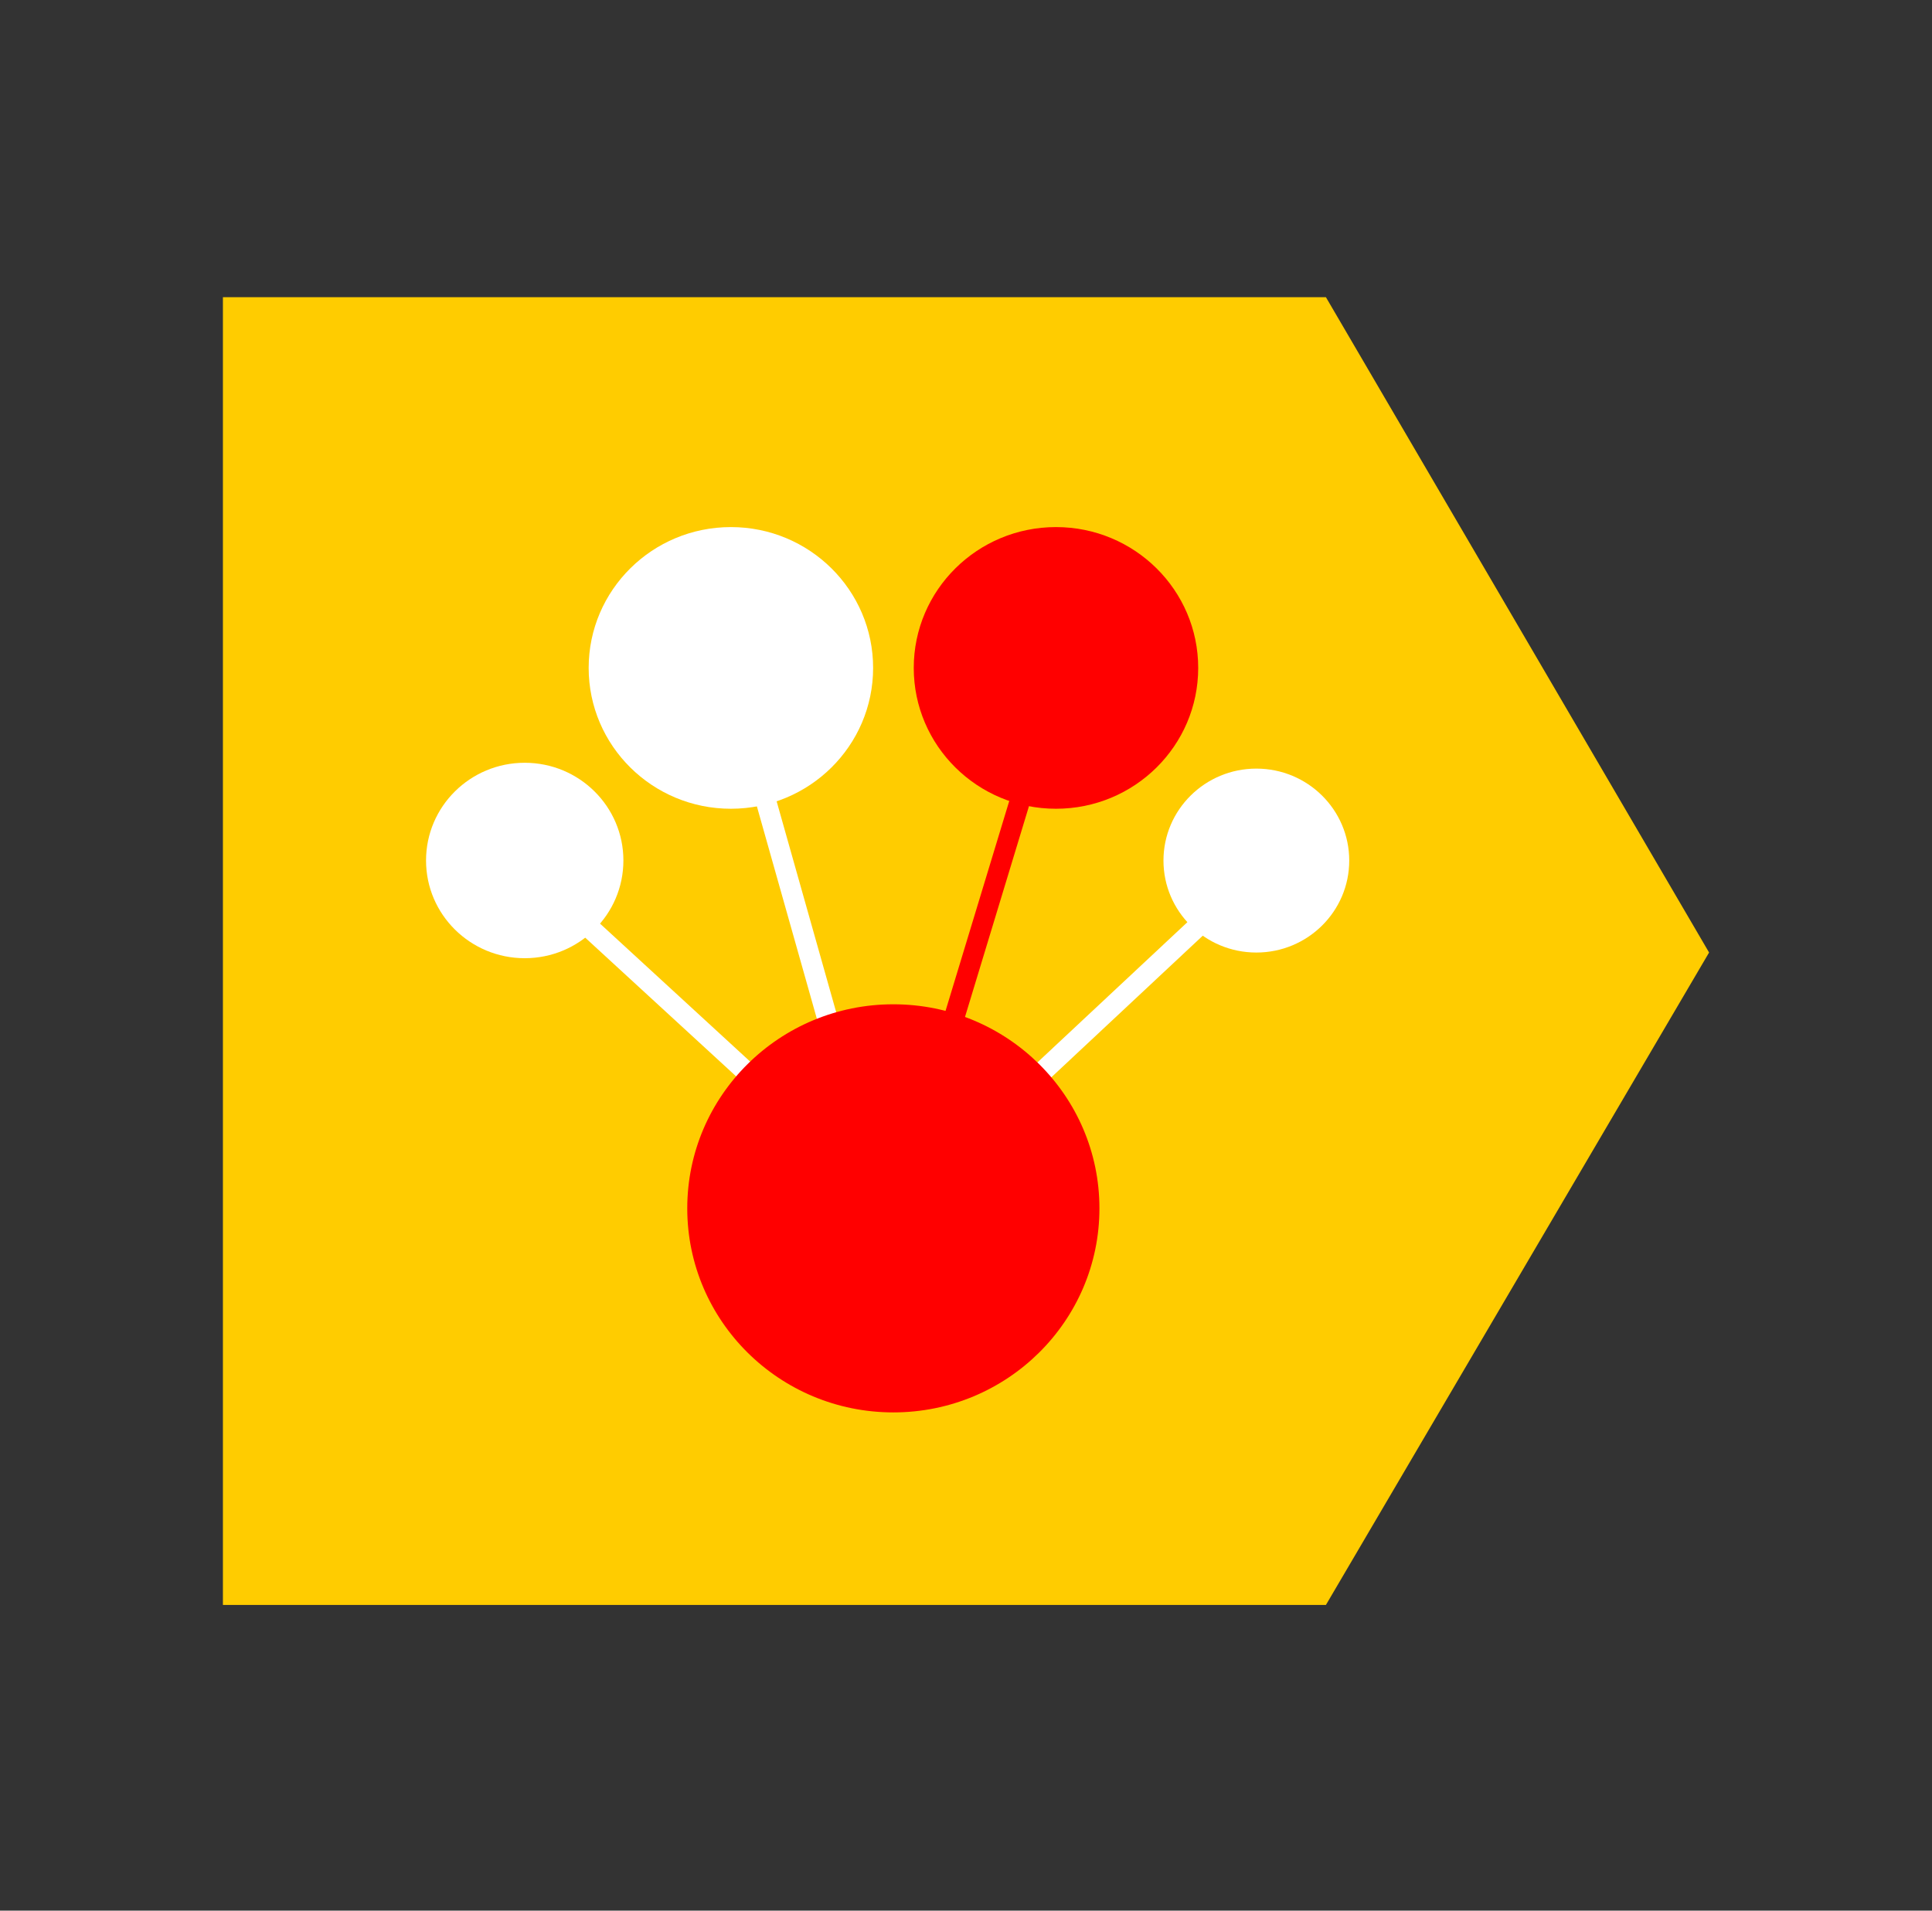 <?xml version="1.0" encoding="UTF-8"?> <svg xmlns="http://www.w3.org/2000/svg" width="91" height="90" viewBox="0 0 91 90" fill="none"><rect x="0" y="0" width="91" height="90" fill="#333333" stroke="none"/><path d="M10.5 14V75.6H62.453L80.5 44.868L62.453 14H10.5Z" fill="#FFCC00"></path><path d="M34.156 30.924L41.266 56.106" stroke="white" stroke-width="0.96"></path><path d="M22.262 38.644L41.266 56.109" stroke="white" stroke-width="0.96"></path><path d="M59.441 40.81L42.215 56.92" stroke="white" stroke-width="0.96"></path><path d="M50.145 30.79L42.215 56.919" stroke="#FF0000" stroke-width="0.96"></path><ellipse cx="42.078" cy="56.919" rx="9.707" ry="9.612" fill="#FF0000"></ellipse><ellipse cx="24.715" cy="40.533" rx="4.648" ry="4.603" fill="white"></ellipse><ellipse cx="59.176" cy="40.537" rx="4.375" ry="4.332" fill="white"></ellipse><ellipse cx="49.738" cy="31.462" rx="6.699" ry="6.634" fill="#FF0000"></ellipse><ellipse cx="34.426" cy="31.462" rx="6.699" ry="6.634" fill="white"></ellipse></svg> 